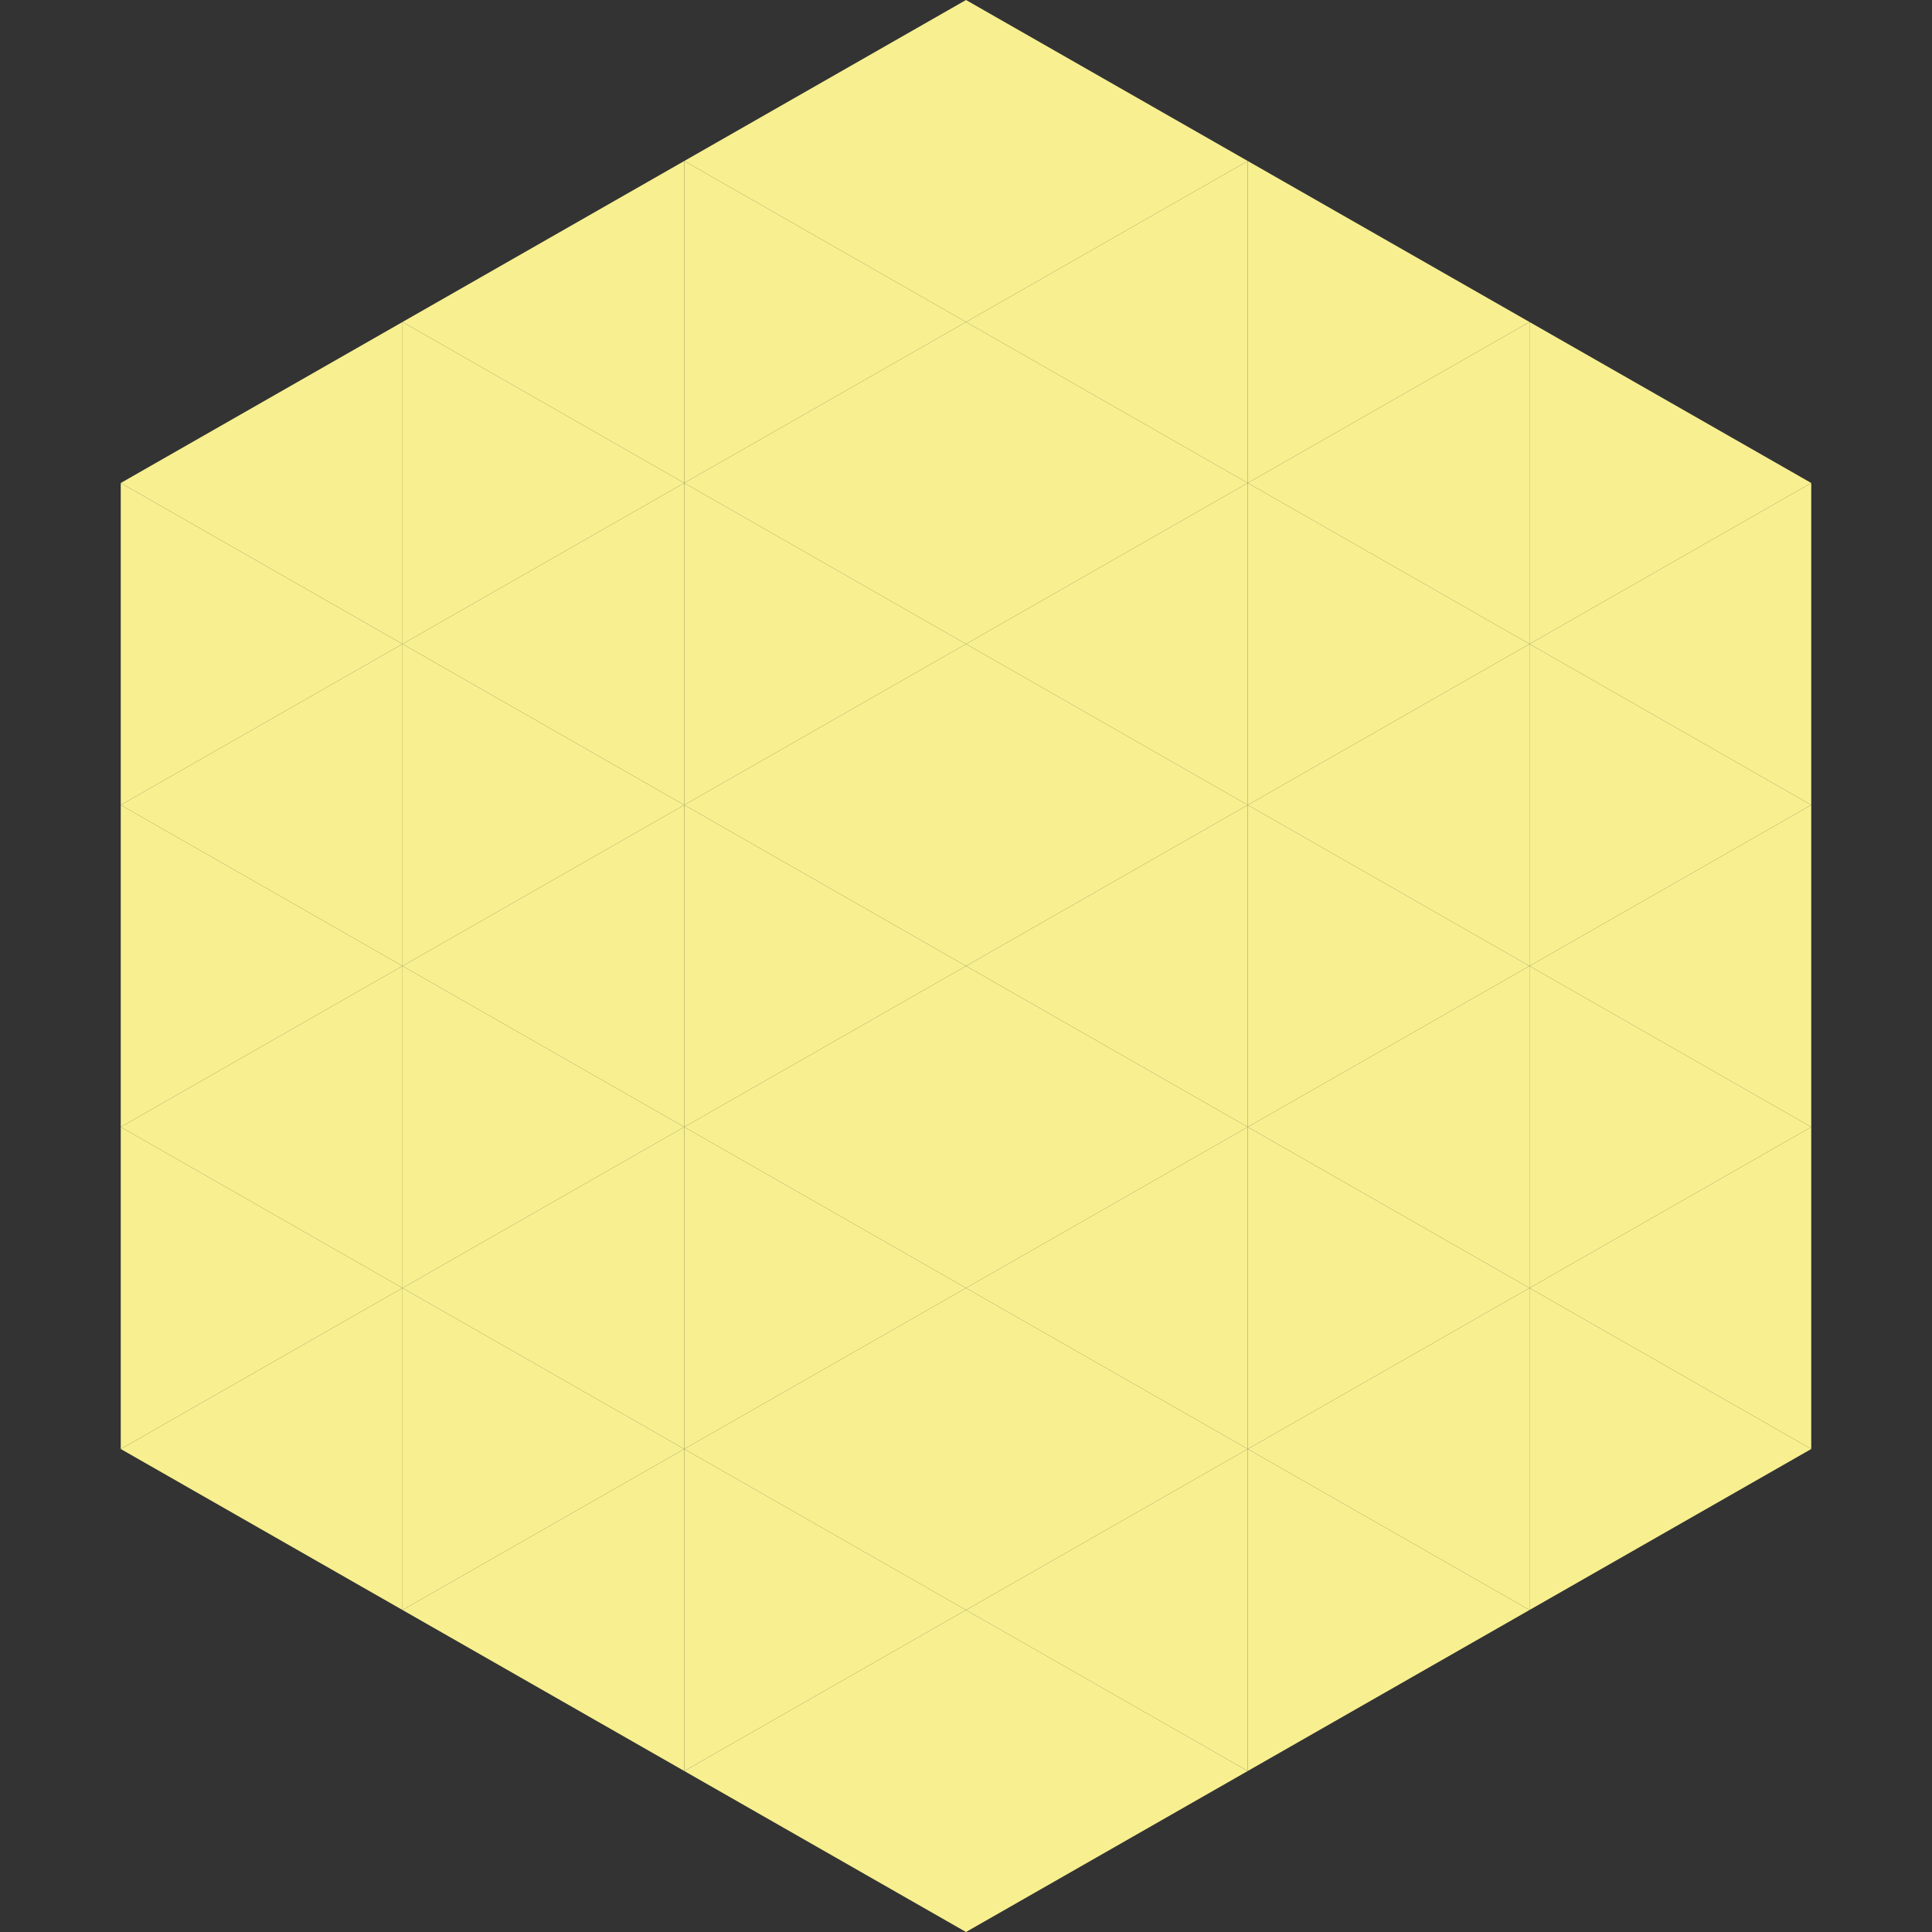 <?xml version="1.0"?>
<!-- Generated by SVGo -->
<svg width="240" height="240"
     xmlns="http://www.w3.org/2000/svg"
     xmlns:xlink="http://www.w3.org/1999/xlink">
<rect width="100%" height="100%" fill="#333333" stroke="none"/>
<polygon points="50,40 15,60 50,80" style="fill:rgb(248,240,144)" />
<polygon points="190,40 225,60 190,80" style="fill:rgb(248,240,144)" />
<polygon points="15,60 50,80 15,100" style="fill:rgb(248,240,144)" />
<polygon points="225,60 190,80 225,100" style="fill:rgb(248,240,144)" />
<polygon points="50,80 15,100 50,120" style="fill:rgb(248,240,144)" />
<polygon points="190,80 225,100 190,120" style="fill:rgb(248,240,144)" />
<polygon points="15,100 50,120 15,140" style="fill:rgb(248,240,144)" />
<polygon points="225,100 190,120 225,140" style="fill:rgb(248,240,144)" />
<polygon points="50,120 15,140 50,160" style="fill:rgb(248,240,144)" />
<polygon points="190,120 225,140 190,160" style="fill:rgb(248,240,144)" />
<polygon points="15,140 50,160 15,180" style="fill:rgb(248,240,144)" />
<polygon points="225,140 190,160 225,180" style="fill:rgb(248,240,144)" />
<polygon points="50,160 15,180 50,200" style="fill:rgb(248,240,144)" />
<polygon points="190,160 225,180 190,200" style="fill:rgb(248,240,144)" />
<polygon points="15,180 50,200 15,220" style="fill:rgb(255,255,255); fill-opacity:0" />
<polygon points="225,180 190,200 225,220" style="fill:rgb(255,255,255); fill-opacity:0" />
<polygon points="50,0 85,20 50,40" style="fill:rgb(255,255,255); fill-opacity:0" />
<polygon points="190,0 155,20 190,40" style="fill:rgb(255,255,255); fill-opacity:0" />
<polygon points="85,20 50,40 85,60" style="fill:rgb(248,240,144)" />
<polygon points="155,20 190,40 155,60" style="fill:rgb(248,240,144)" />
<polygon points="50,40 85,60 50,80" style="fill:rgb(248,240,144)" />
<polygon points="190,40 155,60 190,80" style="fill:rgb(248,240,144)" />
<polygon points="85,60 50,80 85,100" style="fill:rgb(248,240,144)" />
<polygon points="155,60 190,80 155,100" style="fill:rgb(248,240,144)" />
<polygon points="50,80 85,100 50,120" style="fill:rgb(248,240,144)" />
<polygon points="190,80 155,100 190,120" style="fill:rgb(248,240,144)" />
<polygon points="85,100 50,120 85,140" style="fill:rgb(248,240,144)" />
<polygon points="155,100 190,120 155,140" style="fill:rgb(248,240,144)" />
<polygon points="50,120 85,140 50,160" style="fill:rgb(248,240,144)" />
<polygon points="190,120 155,140 190,160" style="fill:rgb(248,240,144)" />
<polygon points="85,140 50,160 85,180" style="fill:rgb(248,240,144)" />
<polygon points="155,140 190,160 155,180" style="fill:rgb(248,240,144)" />
<polygon points="50,160 85,180 50,200" style="fill:rgb(248,240,144)" />
<polygon points="190,160 155,180 190,200" style="fill:rgb(248,240,144)" />
<polygon points="85,180 50,200 85,220" style="fill:rgb(248,240,144)" />
<polygon points="155,180 190,200 155,220" style="fill:rgb(248,240,144)" />
<polygon points="120,0 85,20 120,40" style="fill:rgb(248,240,144)" />
<polygon points="120,0 155,20 120,40" style="fill:rgb(248,240,144)" />
<polygon points="85,20 120,40 85,60" style="fill:rgb(248,240,144)" />
<polygon points="155,20 120,40 155,60" style="fill:rgb(248,240,144)" />
<polygon points="120,40 85,60 120,80" style="fill:rgb(248,240,144)" />
<polygon points="120,40 155,60 120,80" style="fill:rgb(248,240,144)" />
<polygon points="85,60 120,80 85,100" style="fill:rgb(248,240,144)" />
<polygon points="155,60 120,80 155,100" style="fill:rgb(248,240,144)" />
<polygon points="120,80 85,100 120,120" style="fill:rgb(248,240,144)" />
<polygon points="120,80 155,100 120,120" style="fill:rgb(248,240,144)" />
<polygon points="85,100 120,120 85,140" style="fill:rgb(248,240,144)" />
<polygon points="155,100 120,120 155,140" style="fill:rgb(248,240,144)" />
<polygon points="120,120 85,140 120,160" style="fill:rgb(248,240,144)" />
<polygon points="120,120 155,140 120,160" style="fill:rgb(248,240,144)" />
<polygon points="85,140 120,160 85,180" style="fill:rgb(248,240,144)" />
<polygon points="155,140 120,160 155,180" style="fill:rgb(248,240,144)" />
<polygon points="120,160 85,180 120,200" style="fill:rgb(248,240,144)" />
<polygon points="120,160 155,180 120,200" style="fill:rgb(248,240,144)" />
<polygon points="85,180 120,200 85,220" style="fill:rgb(248,240,144)" />
<polygon points="155,180 120,200 155,220" style="fill:rgb(248,240,144)" />
<polygon points="120,200 85,220 120,240" style="fill:rgb(248,240,144)" />
<polygon points="120,200 155,220 120,240" style="fill:rgb(248,240,144)" />
<polygon points="85,220 120,240 85,260" style="fill:rgb(255,255,255); fill-opacity:0" />
<polygon points="155,220 120,240 155,260" style="fill:rgb(255,255,255); fill-opacity:0" />
</svg>
